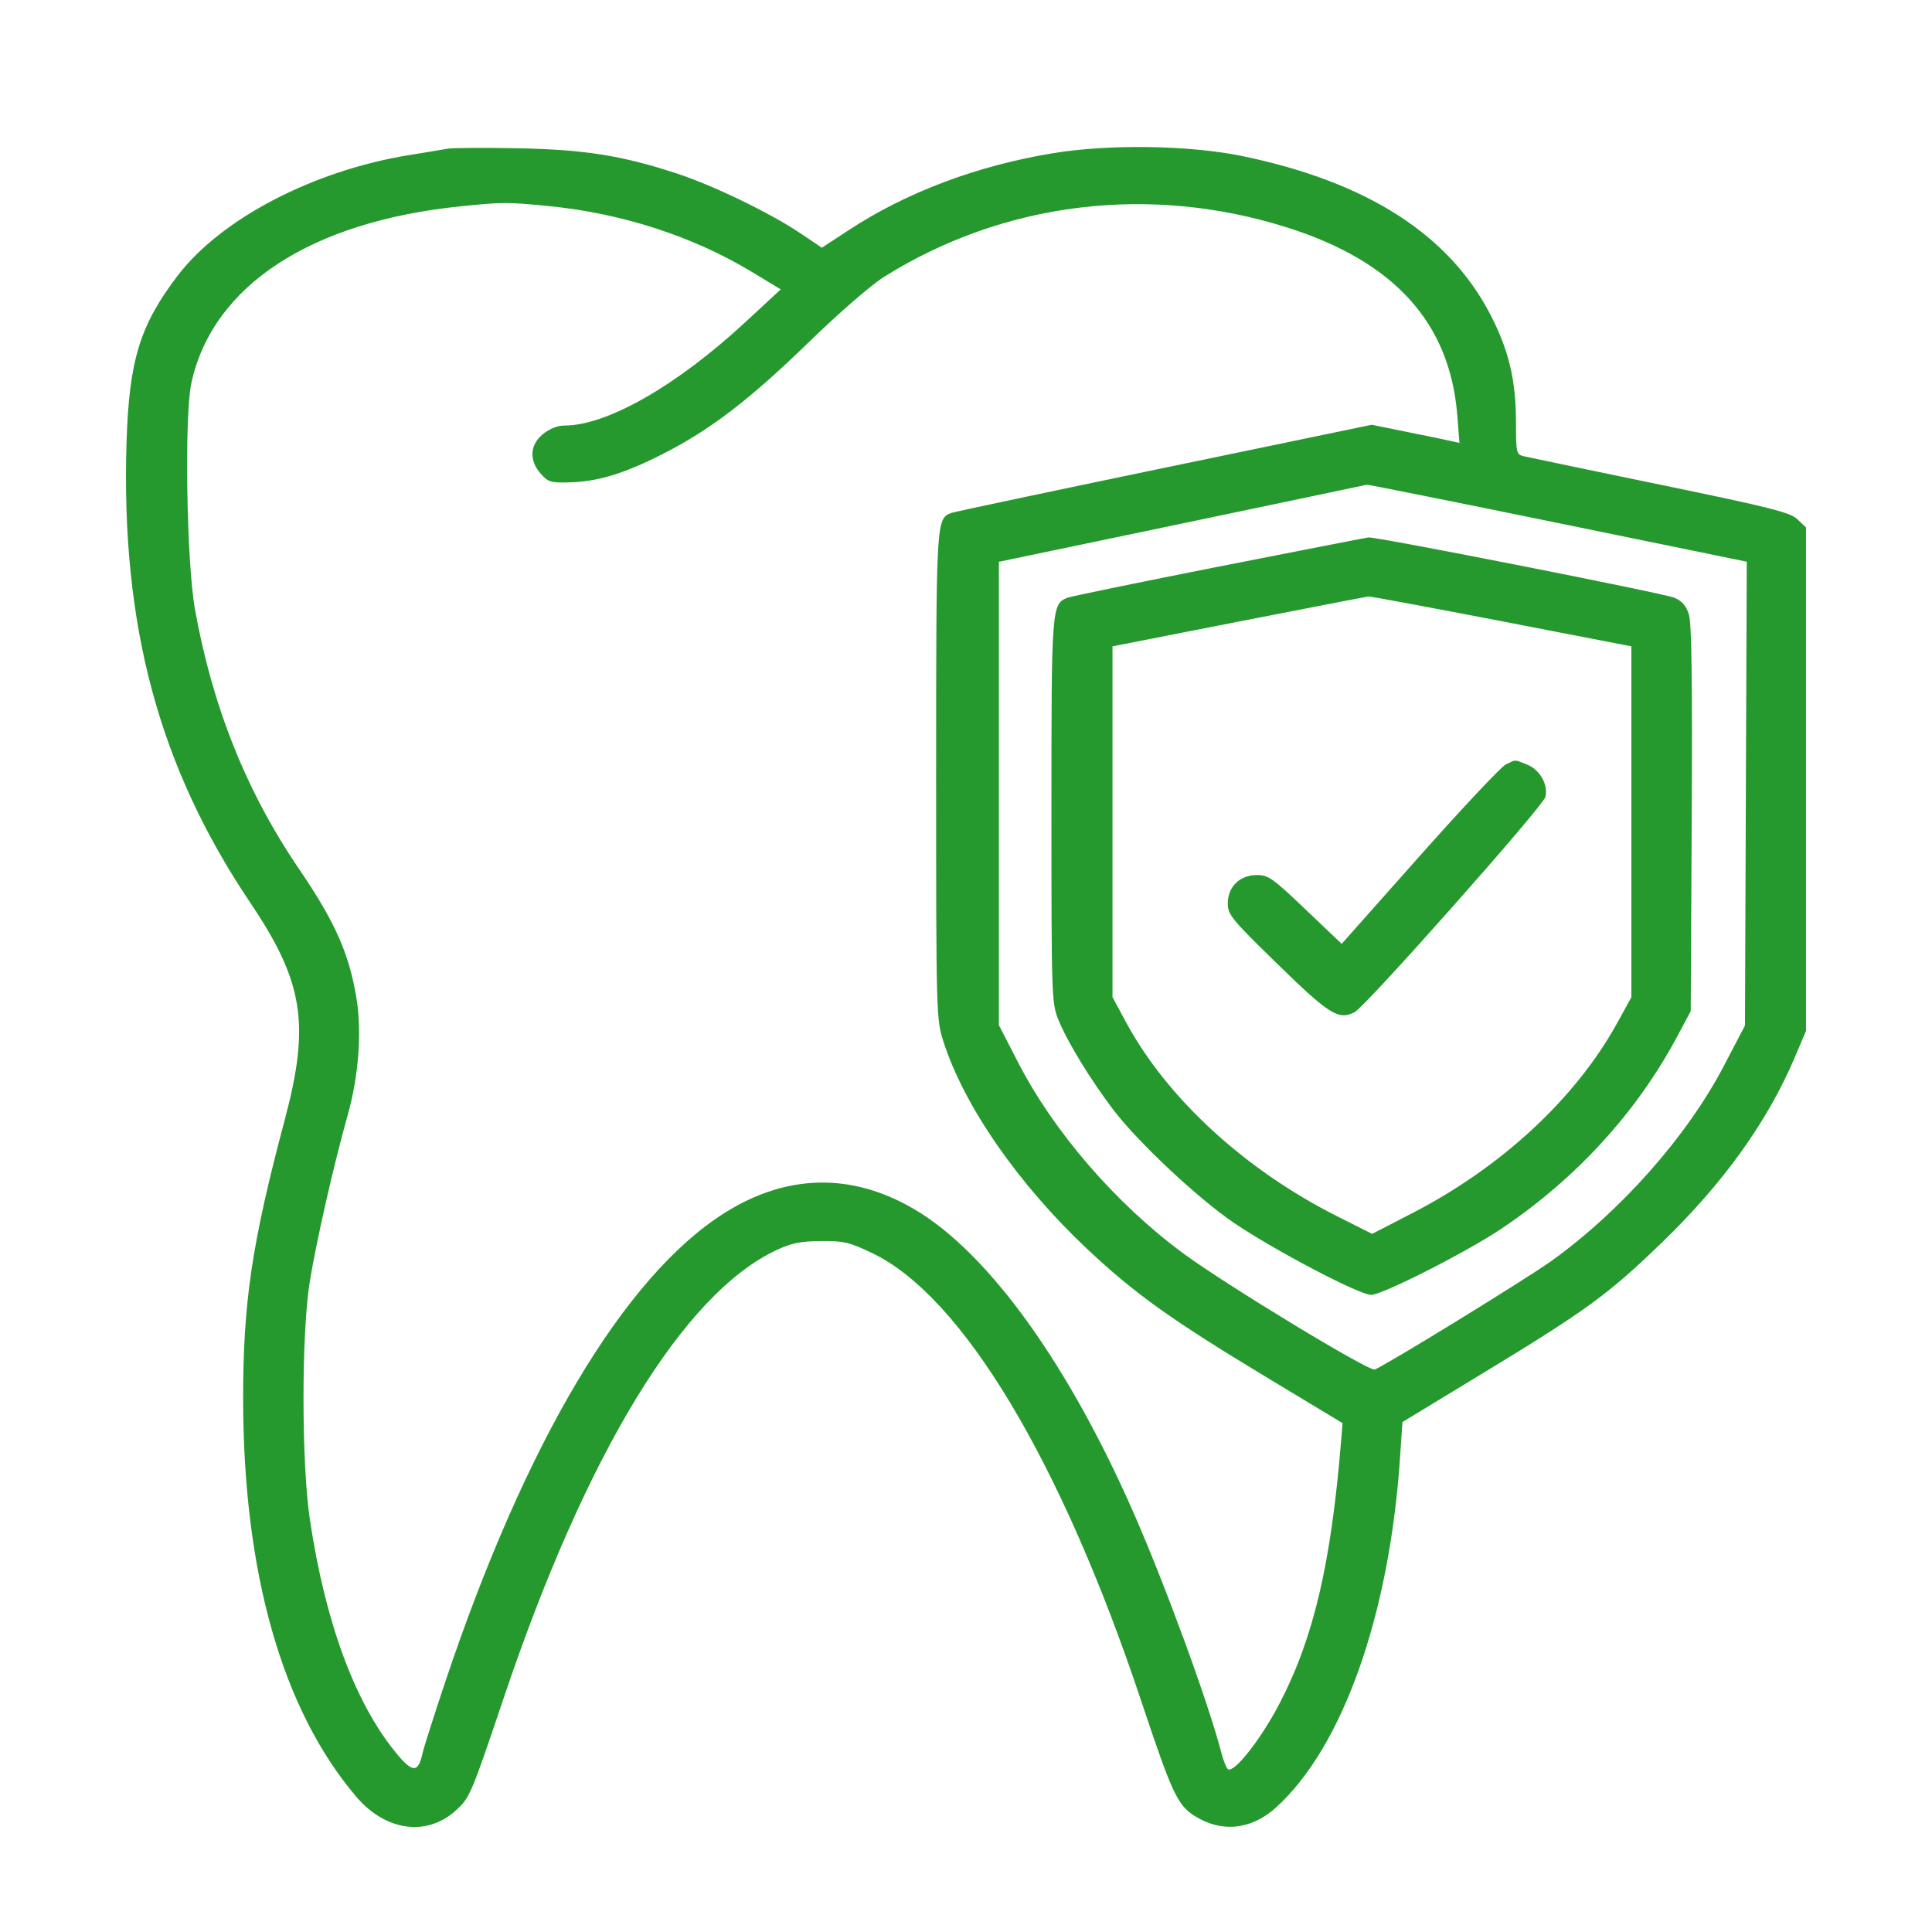 <svg width="46" height="46" viewBox="0 0 46 46" fill="none" xmlns="http://www.w3.org/2000/svg">
<path fill-rule="evenodd" clip-rule="evenodd" d="M10.662 3.54C10.551 3.56 10.143 3.628 9.756 3.69C7.471 4.057 5.264 5.205 4.228 6.566C3.331 7.743 3.074 8.58 3.013 10.523C2.877 14.889 3.782 18.258 5.961 21.496C7.225 23.375 7.386 24.381 6.784 26.645C5.993 29.615 5.786 31.012 5.789 33.334C5.796 37.456 6.72 40.703 8.477 42.773C9.186 43.609 10.177 43.738 10.875 43.087C11.188 42.795 11.226 42.704 11.988 40.443C13.955 34.599 16.272 30.796 18.494 29.761C18.849 29.596 19.061 29.553 19.548 29.549C20.094 29.545 20.221 29.575 20.769 29.837C22.911 30.861 25.272 34.796 27.179 40.521C27.9 42.683 28.035 42.975 28.436 43.232C29.075 43.641 29.791 43.57 30.379 43.038C31.966 41.602 33.081 38.46 33.334 34.709L33.391 33.859L35.271 32.717C37.778 31.195 38.286 30.825 39.57 29.584C41.032 28.171 42.078 26.713 42.729 25.184L43 24.545V18.551V12.557L42.798 12.366C42.623 12.2 42.187 12.089 39.528 11.54C37.84 11.191 36.378 10.886 36.278 10.862C36.105 10.82 36.096 10.78 36.095 10.065C36.093 9.056 35.93 8.359 35.498 7.515C34.514 5.591 32.555 4.333 29.584 3.717C28.329 3.457 26.413 3.427 25.076 3.647C23.27 3.943 21.589 4.575 20.222 5.47L19.568 5.898L19.055 5.553C18.344 5.074 16.98 4.414 16.112 4.13C14.805 3.701 13.92 3.561 12.317 3.53C11.518 3.515 10.773 3.52 10.662 3.54ZM13.05 4.905C14.793 5.074 16.497 5.625 17.898 6.472L18.589 6.89L17.739 7.677C16.107 9.187 14.452 10.132 13.439 10.132C13.275 10.132 13.084 10.208 12.929 10.334C12.613 10.592 12.592 10.961 12.876 11.28C13.053 11.479 13.116 11.498 13.56 11.485C14.231 11.467 14.844 11.282 15.749 10.825C16.896 10.246 17.829 9.534 19.244 8.16C19.99 7.436 20.744 6.781 21.061 6.584C23.913 4.804 27.376 4.382 30.646 5.416C33.196 6.222 34.522 7.685 34.697 9.887L34.749 10.546L34.555 10.502C34.448 10.477 33.978 10.38 33.51 10.286L32.661 10.113L27.721 11.139C25.005 11.703 22.725 12.186 22.654 12.212C22.29 12.347 22.289 12.364 22.289 18.479C22.289 24.14 22.292 24.266 22.46 24.791C22.951 26.33 24.243 28.194 25.893 29.745C27.019 30.803 27.878 31.417 30.135 32.78L31.966 33.884L31.929 34.332C31.69 37.238 31.276 38.999 30.468 40.554C30.026 41.404 29.39 42.216 29.238 42.125C29.202 42.103 29.132 41.931 29.083 41.741C28.774 40.555 27.772 37.81 27.014 36.074C25.445 32.48 23.53 29.822 21.764 28.788C20.274 27.915 18.728 27.947 17.246 28.883C14.862 30.389 12.515 34.333 10.599 40.052C10.333 40.847 10.09 41.609 10.06 41.746C9.955 42.222 9.82 42.216 9.415 41.717C8.445 40.526 7.745 38.624 7.379 36.185C7.177 34.843 7.175 31.759 7.375 30.521C7.532 29.552 7.946 27.731 8.282 26.537C8.541 25.615 8.619 24.557 8.486 23.759C8.308 22.691 7.978 21.951 7.111 20.676C5.866 18.846 5.056 16.82 4.642 14.505C4.441 13.384 4.387 9.897 4.557 9.116C5.064 6.8 7.4 5.272 10.987 4.91C11.967 4.811 12.072 4.81 13.05 4.905ZM37.087 12.451L41.59 13.374L41.568 18.895L41.547 24.417L41.044 25.379C40.17 27.053 38.593 28.836 36.934 30.026C36.341 30.451 32.983 32.514 32.731 32.608C32.596 32.658 29.18 30.586 28.171 29.841C26.568 28.658 25.095 26.955 24.241 25.297L23.783 24.408V18.892V13.376L28.143 12.465C30.541 11.963 32.521 11.548 32.544 11.541C32.566 11.534 34.61 11.944 37.087 12.451ZM29.031 13.488C27.122 13.865 25.494 14.2 25.415 14.232C25.039 14.386 25.034 14.447 25.034 19.304C25.034 23.751 25.039 23.887 25.203 24.288C25.413 24.807 25.977 25.728 26.512 26.429C27.106 27.206 28.515 28.527 29.375 29.113C30.327 29.76 32.356 30.826 32.644 30.831C32.902 30.834 34.902 29.821 35.733 29.265C37.524 28.067 38.969 26.487 39.942 24.662L40.255 24.076L40.279 19.506C40.297 16.325 40.277 14.846 40.215 14.64C40.149 14.424 40.055 14.314 39.867 14.232C39.632 14.13 32.772 12.777 32.584 12.796C32.54 12.8 30.941 13.112 29.031 13.488ZM35.753 14.791L38.842 15.389V19.567V23.745L38.507 24.353C37.518 26.149 35.756 27.785 33.629 28.883L32.67 29.378L31.828 28.954C29.637 27.85 27.784 26.145 26.81 24.338L26.488 23.74V19.564V15.389L29.495 14.799C31.15 14.475 32.54 14.206 32.584 14.202C32.628 14.198 34.054 14.463 35.753 14.791ZM35.854 18.2C35.743 18.254 34.818 19.238 33.798 20.386L31.945 22.473L31.085 21.654C30.307 20.911 30.198 20.834 29.928 20.834C29.52 20.834 29.233 21.113 29.233 21.509C29.233 21.778 29.318 21.882 30.417 22.954C31.651 24.158 31.87 24.295 32.251 24.101C32.513 23.968 36.731 19.21 36.794 18.977C36.87 18.695 36.666 18.328 36.368 18.208C36.051 18.08 36.102 18.08 35.854 18.2Z" fill="#25992E"/>
</svg>
